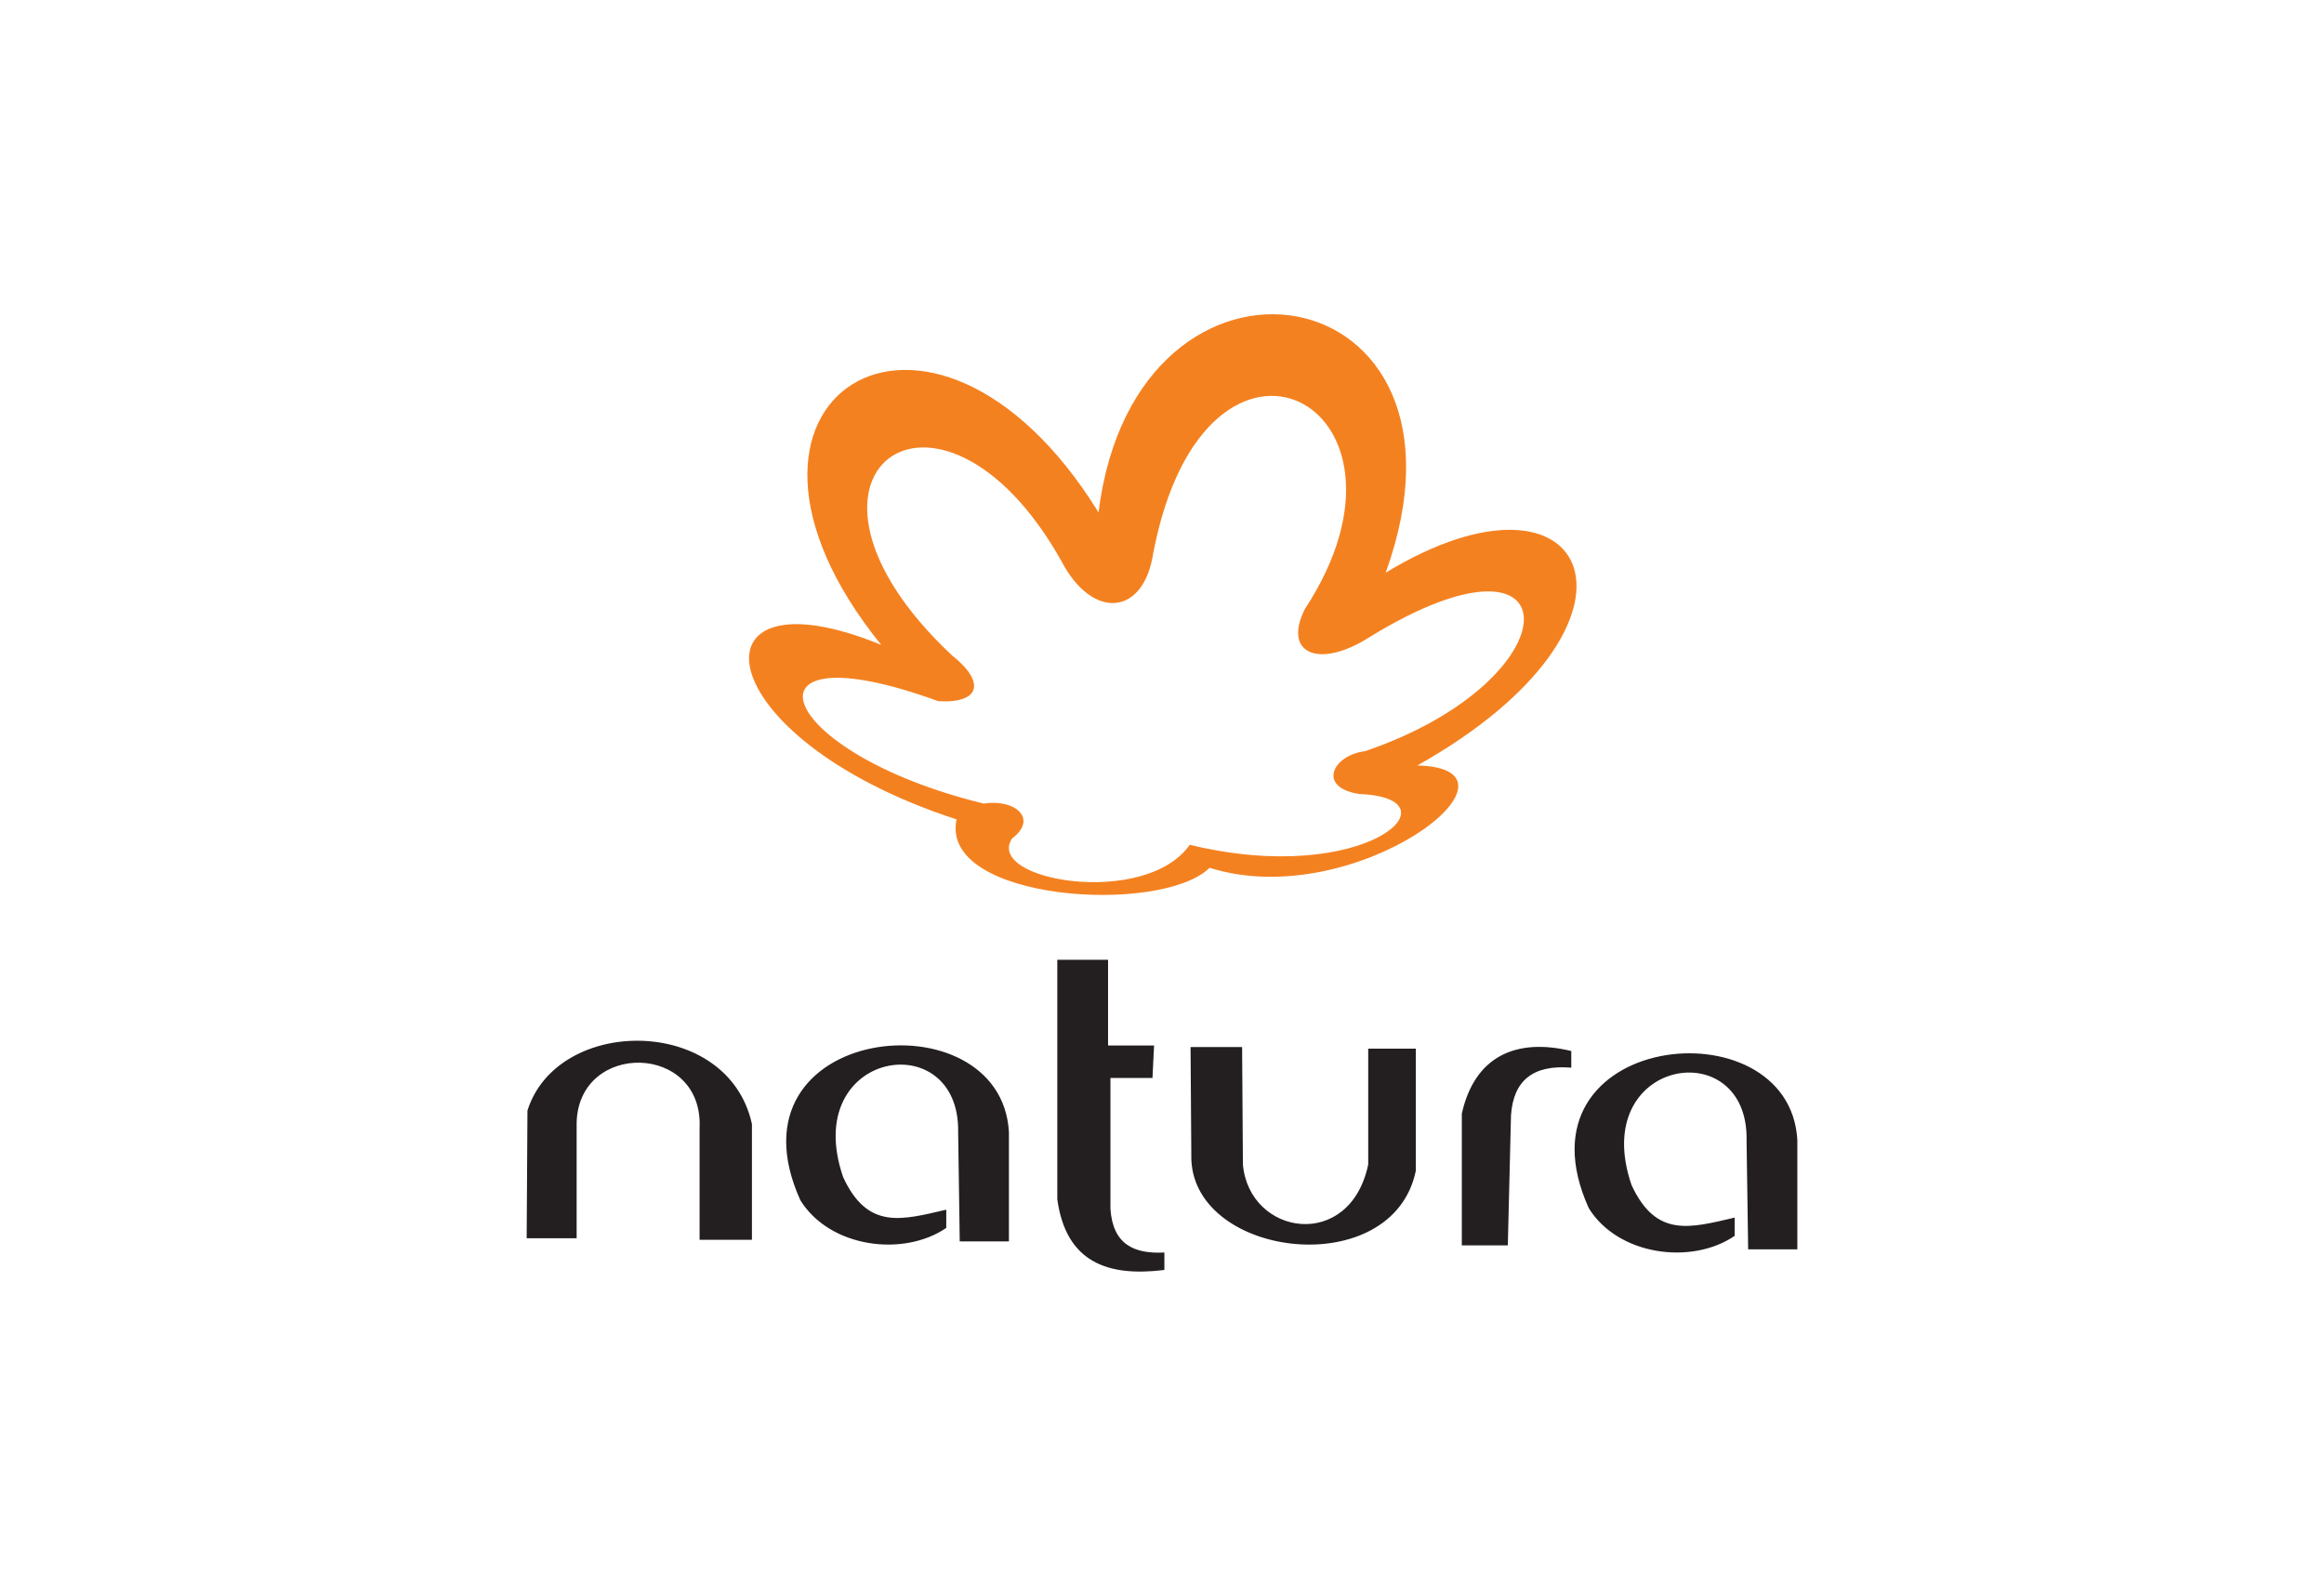 <?xml version="1.0" encoding="utf-8"?>
<!-- Generator: Adobe Illustrator 18.1.1, SVG Export Plug-In . SVG Version: 6.00 Build 0)  -->
<svg version="1.1" id="Layer_1" xmlns="http://www.w3.org/2000/svg" xmlns:xlink="http://www.w3.org/1999/xlink" x="0px" y="0px"
	 viewBox="0 0 293 200" enable-background="new 0 0 293 200" xml:space="preserve">
<rect x="0" y="0" fill="#FFFFFF" width="293" height="200"/>
<g>
	<path fill-rule="evenodd" clip-rule="evenodd" fill="#F48120" d="M145.4,69.7c-1.2,8-7.7,8.5-11.6,1
		c-15.4-27.4-38.1-10.9-13.8,11.9c4.3,3.4,3.6,6.1-1.7,5.8c-26-9.5-20.9,6.4,5.7,12.9c4-0.6,6.9,1.9,3.6,4.4
		c-3.5,5.3,16.8,8.8,22.4,0.8c22.2,5.4,34.2-5.9,21.4-6.4c-5.4-0.8-3.4-4.9,0.7-5.4c26.7-9.1,26.5-30.3,0.6-14.4
		c-6.4,4.1-11,2.1-8.2-3.5C181.5,50.9,152,35.4,145.4,69.7L145.4,69.7z M152.5,109.4c-6.1,6-34.1,4.2-31.9-6.1
		c-31.9-10.4-34.1-32.1-9.5-22c-25.1-31,6.2-51,27.4-16.7c4.7-38,49.9-30.4,36.2,7.6c26-15.8,36,6.3,4,24.3
		C194.4,96.9,170.9,115.2,152.5,109.4L152.5,109.4z"/>
	<path fill-rule="evenodd" clip-rule="evenodd" fill="#231F20" d="M178.5,132.2h-6v14.6c-2.3,11-15,9-15.8,0l-0.1-14.8h-6.5
		l0.1,14.2c0.5,12.5,25.4,15.4,28.3,1.4V132.2L178.5,132.2z M66.4,156.1h6.3v-14.6c0.3-10.3,16-10,15.5,0.7v14.1h6.6v-14.6
		c-3-13.7-24.5-13.7-28.3-1.7L66.4,156.1L66.4,156.1z M121,156.5h6.2v-13.8c-1-17.4-36.3-13.6-26.3,8.6c3.7,6,13,7.2,18.4,3.5v-2.3
		c-5.6,1.3-9.9,2.6-13-4.1c-5.5-16,14.8-19.3,14.5-5.6L121,156.5L121,156.5z M220.4,157.5h6.2v-13.8c-1-17.4-36.3-13.6-26.3,8.6
		c3.7,6,13,7.2,18.4,3.5v-2.3c-5.6,1.3-9.9,2.6-13-4.1c-5.5-16,14.8-19.3,14.5-5.6L220.4,157.5L220.4,157.5z M198.1,132.5
		c0,0.7,0,1.4,0,2.1c-4.8-0.4-7.3,1.6-7.6,6l-0.4,16.4h-5.8c0-5.7,0-11,0-16.6C185.9,133.2,191.1,130.8,198.1,132.5L198.1,132.5z
		 M139.7,131.8h5.8l-0.2,4.1H140c0,5.5,0,11.1,0,16.5c0.3,4.5,3,5.7,6.8,5.5c0,0.7,0,1.5,0,2.2c-7.2,0.9-12.4-1-13.5-8.9v-30.2h6.4
		V131.8L139.7,131.8z"/>
</g>
</svg>
